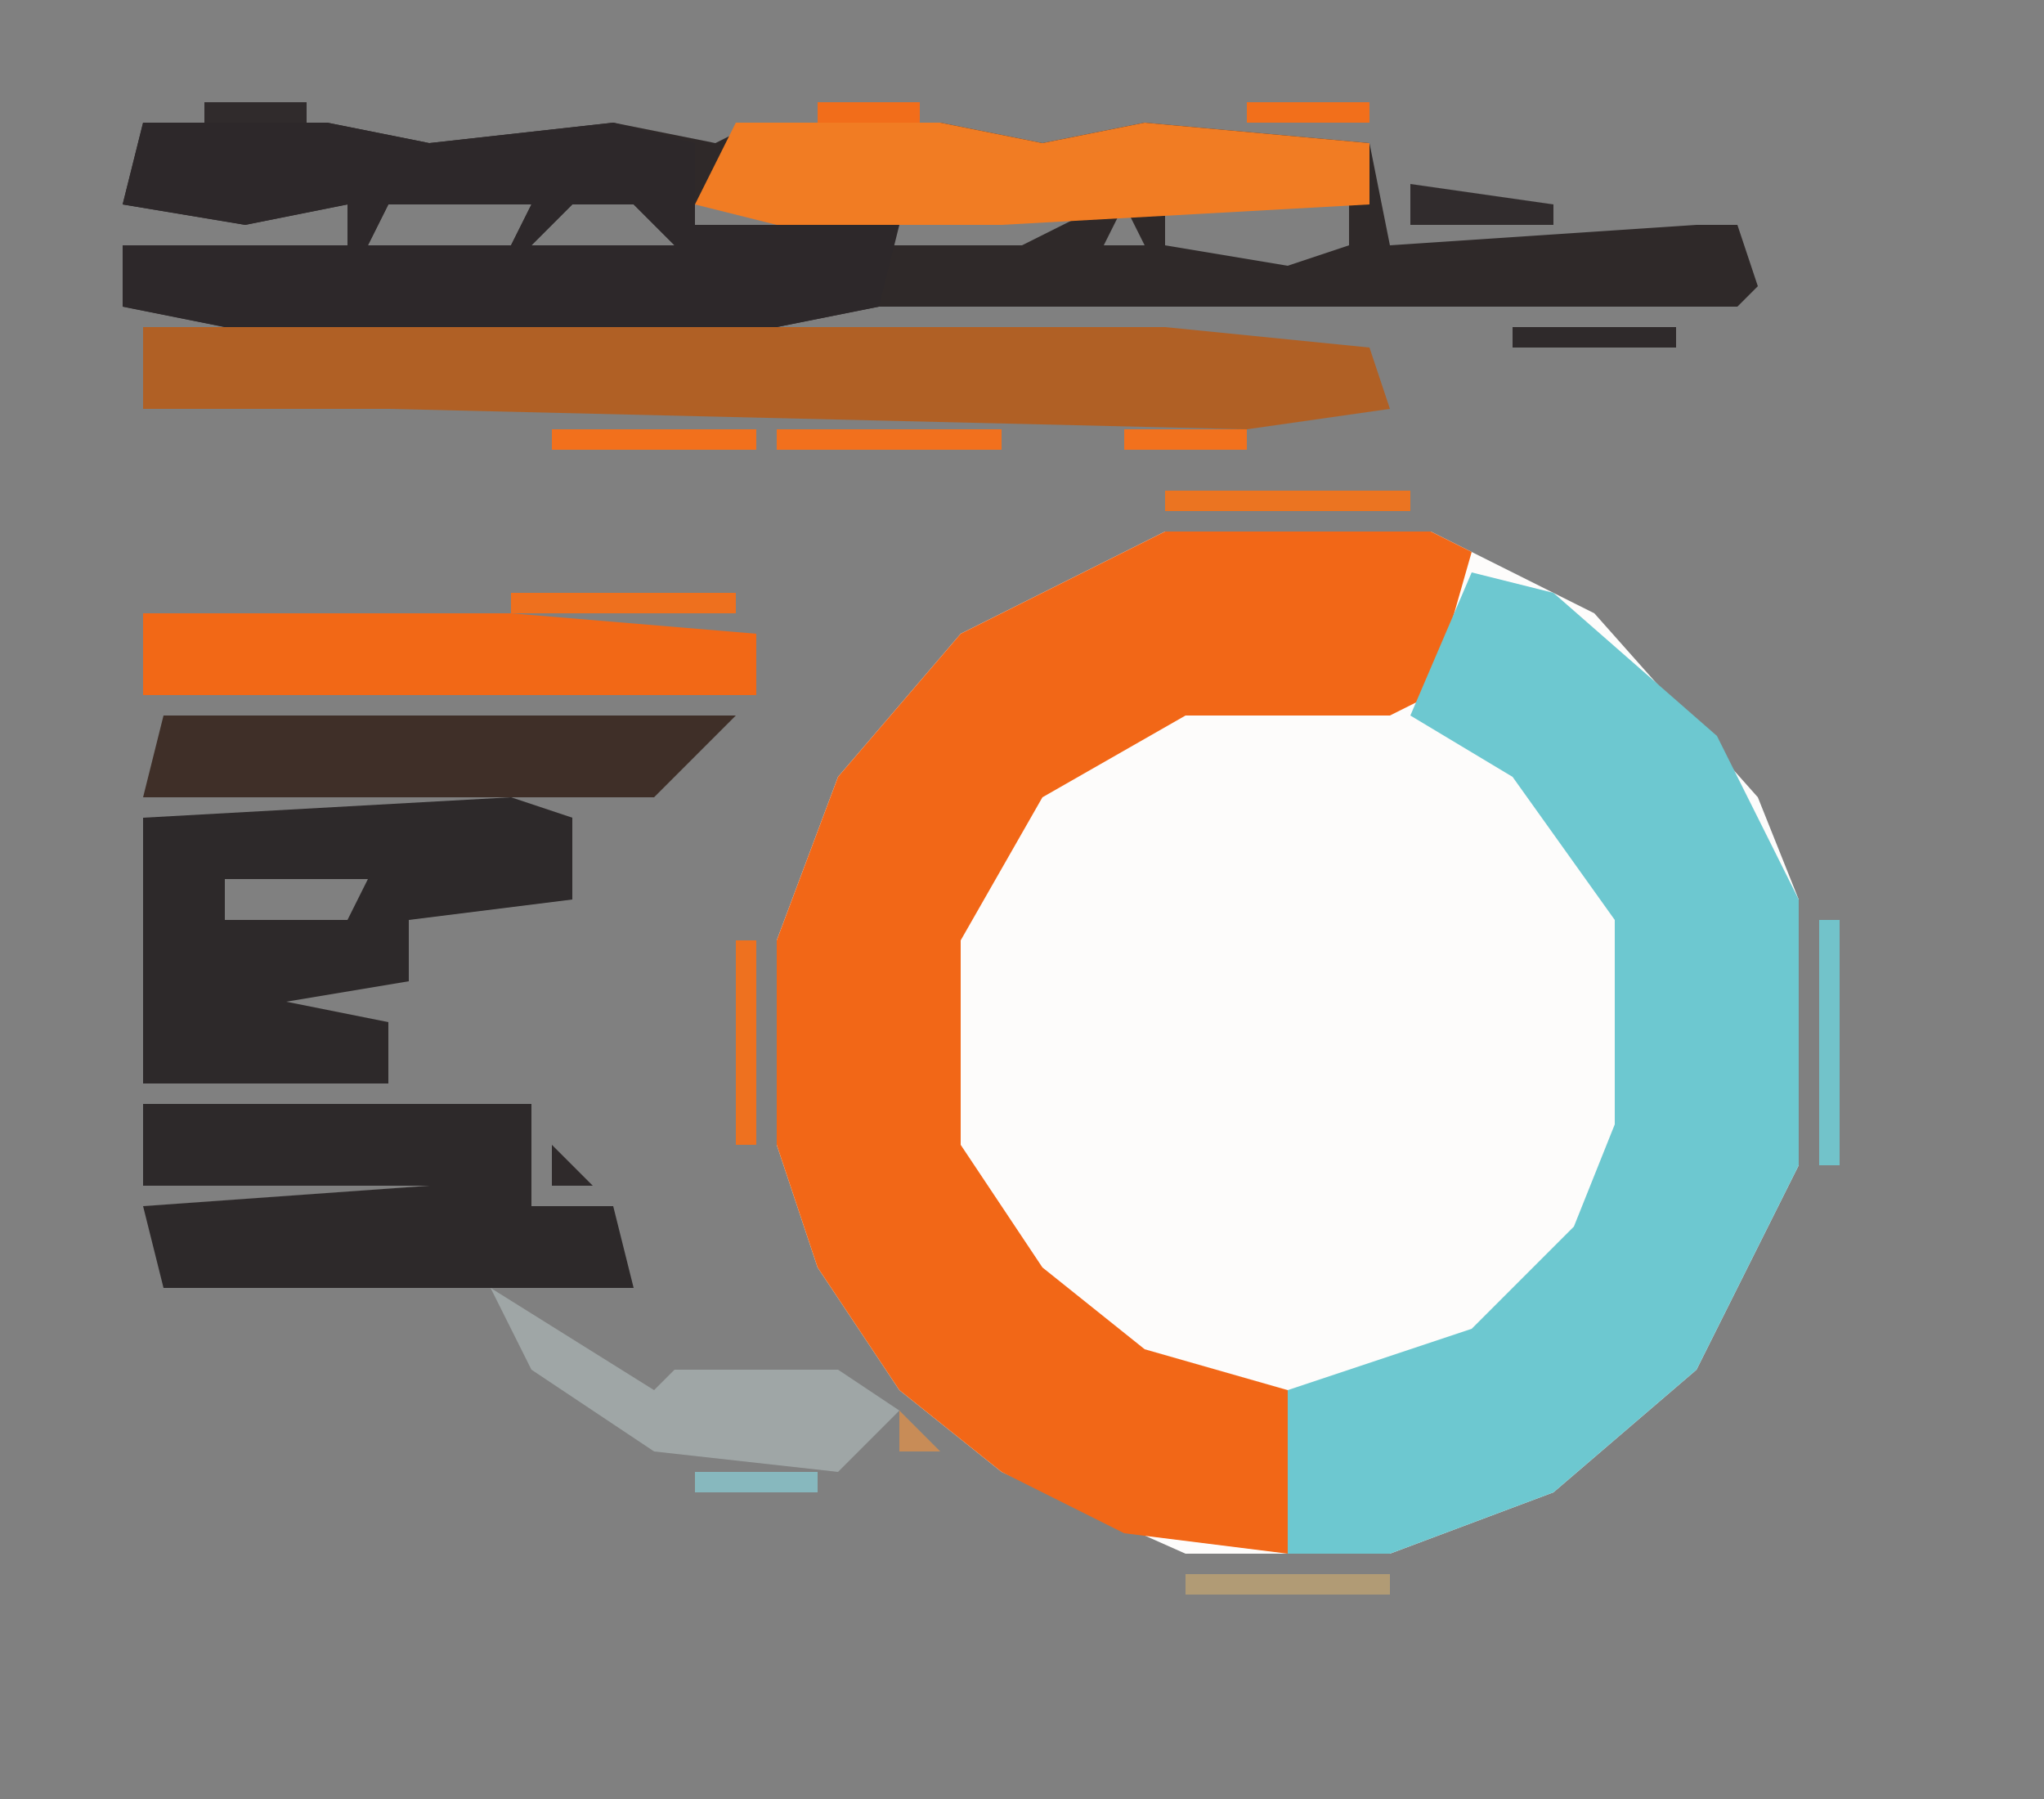 <?xml version="1.0" encoding="UTF-8"?>
<svg version="1.1" xmlns="http://www.w3.org/2000/svg" width="100" height="88">
<rect width="100%" height="100%" fill="#808080" stroke="none"/>
<path d="M0,0 L13,0 L21,4 L29,13 L31,18 L31,31 L26,41 L19,47 L11,50 L1,50 L-8,46 L-13,42 L-17,36 L-19,30 L-19,20 L-16,12 L-10,5 Z " fill="#FDFCFB" transform="translate(57,26)"/>
<path d="M0,0 L13,0 L15,1 L13,8 L11,9 L1,9 L-6,13 L-10,20 L-10,30 L-6,36 L-1,40 L6,42 L6,50 L-2,49 L-8,46 L-13,42 L-17,36 L-19,30 L-19,20 L-16,12 L-10,5 Z " fill="#F26717" transform="translate(57,26)"/>
<path d="M0,0 L4,1 L12,8 L16,16 L16,29 L11,39 L4,45 L-4,48 L-9,48 L-9,40 L0,37 L5,32 L7,27 L7,17 L2,10 L-3,7 Z " fill="#6DC8D0" transform="translate(72,28)"/>
<path d="M0,0 L9,0 L14,1 L23,0 L28,1 L30,0 L39,0 L44,1 L49,0 L60,1 L61,6 L76,5 L78,5 L79,8 L78,9 L36,9 L31,10 L4,10 L-1,9 L-1,6 L10,6 L10,4 L5,5 L-1,4 Z M12,4 L11,6 L18,6 L19,4 Z M21,4 L19,6 L26,6 L24,4 Z M26,4 L27,6 L31,5 L31,4 Z M32,4 L31,6 L43,6 L47,4 Z M48,4 L47,6 L49,6 Z M50,4 L50,6 L56,7 L59,6 L59,4 Z " fill="#2F2929" transform="translate(7,6)"/>
<path d="M0,0 L9,0 L14,1 L23,0 L27,1 L27,5 L37,5 L36,9 L31,10 L4,10 L-1,9 L-1,6 L10,6 L10,4 L5,5 L-1,4 Z M12,4 L11,6 L18,6 L19,4 Z M21,4 L19,6 L26,6 L24,4 Z " fill="#2D282A" transform="translate(7,6)"/>
<path d="M0,0 L50,0 L60,1 L61,4 L54,5 L12,4 L0,4 Z " fill="#B06025" transform="translate(7,16)"/>
<path d="M0,0 L3,1 L3,5 L-5,6 L-5,9 L-11,10 L-6,11 L-6,14 L-18,14 L-18,6 L-18,4 L-18,1 Z M-14,4 L-14,6 L-8,6 L-7,4 Z " fill="#2D292A" transform="translate(25,39)"/>
<path d="M0,0 L19,0 L19,5 L23,5 L24,9 L15,9 L13,9 L1,9 L0,5 L14,4 L0,4 Z " fill="#2D292A" transform="translate(7,54)"/>
<path d="M0,0 L10,0 L15,1 L20,0 L31,1 L31,4 L13,5 L2,5 L-2,4 Z " fill="#F17C23" transform="translate(36,6)"/>
<path d="M0,0 L18,0 L30,1 L30,4 L0,4 Z M8,1 Z " fill="#F26816" transform="translate(7,30)"/>
<path d="M0,0 L28,0 L24,4 L-1,4 Z " fill="#3F2F28" transform="translate(8,35)"/>
<path d="M0,0 L8,5 L9,4 L17,4 L20,6 L17,9 L8,8 L2,4 Z " fill="#9FA6A6" transform="translate(24,63)"/>
<path d="M0,0 L1,0 L1,12 L0,12 Z " fill="#72C3CA" transform="translate(89,45)"/>
<path d="M0,0 L12,0 L12,1 L0,1 Z " fill="#EB7421" transform="translate(57,24)"/>
<path d="M0,0 L11,0 L11,1 L0,1 Z " fill="#EE701E" transform="translate(25,29)"/>
<path d="M0,0 L11,0 L11,1 L0,1 Z " fill="#F2701D" transform="translate(38,21)"/>
<path d="M0,0 L10,0 L10,1 L0,1 Z " fill="#B19B75" transform="translate(58,77)"/>
<path d="M0,0 L1,0 L1,10 L0,10 Z " fill="#EE711F" transform="translate(36,46)"/>
<path d="M0,0 L10,0 L10,1 L0,1 Z " fill="#F2701C" transform="translate(27,21)"/>
<path d="M0,0 L8,0 L8,1 L0,1 Z " fill="#2F2A2B" transform="translate(74,16)"/>
<path d="M0,0 L7,1 L7,2 L0,2 Z " fill="#312C2D" transform="translate(69,9)"/>
<path d="M0,0 L6,0 L6,1 L0,1 Z " fill="#87B8BE" transform="translate(34,72)"/>
<path d="M0,0 L6,0 L6,1 L0,1 Z " fill="#F2711D" transform="translate(55,21)"/>
<path d="M0,0 L6,0 L6,1 L0,1 Z " fill="#F26F1B" transform="translate(61,5)"/>
<path d="M0,0 L5,0 L5,1 L0,1 Z " fill="#F26D1A" transform="translate(40,5)"/>
<path d="M0,0 L5,0 L5,1 L0,1 Z " fill="#302B2C" transform="translate(10,5)"/>
<path d="M0,0 L4,1 Z " fill="#EF721F" transform="translate(19,29)"/>
<path d="M0,0 L4,1 Z " fill="#F2701C" transform="translate(50,21)"/>
<path d="M0,0 L4,1 Z " fill="#2F2A2B" transform="translate(69,16)"/>
<path d="M0,0 L4,1 Z " fill="#F26E1B" transform="translate(46,5)"/>
<path d="M0,0 L4,1 Z " fill="#2F2A2B" transform="translate(30,5)"/>
<path d="M0,0 L4,1 Z " fill="#2F2A2B" transform="translate(21,5)"/>
<path d="M0,0 L3,1 Z " fill="#78C0C7" transform="translate(69,76)"/>
<path d="M0,0 L3,1 Z " fill="#EF721F" transform="translate(55,76)"/>
<path d="M0,0 L2,2 L0,2 Z " fill="#C88C57" transform="translate(44,69)"/>
<path d="M0,0 Z " fill="#78C0C7" transform="translate(88,57)"/>
<path d="M0,0 Z " fill="#EF721F" transform="translate(37,56)"/>
<path d="M0,0 L2,2 L0,2 Z " fill="#2F2A2B" transform="translate(27,56)"/>
<path d="M0,0 Z " fill="#F2711D" transform="translate(5,31)"/>
<path d="M0,0 L3,1 Z " fill="#F26F1B" transform="translate(8,28)"/>
<path d="M0,0 L3,1 Z " fill="#EF7420" transform="translate(54,25)"/>
<path d="M0,0 L3,1 Z " fill="#2F2A2B" transform="translate(7,21)"/>
<path d="M0,0 L3,1 Z " fill="#312C2D" transform="translate(17,5)"/>
<path d="M0,0 L2,1 Z " fill="#71C5CC" transform="translate(72,75)"/>
<path d="M0,0 L2,1 Z " fill="#ED7421" transform="translate(52,75)"/>
<path d="M0,0 L2,1 Z " fill="#71C5CC" transform="translate(74,74)"/>
<path d="M0,0 L2,1 Z " fill="#ED7421" transform="translate(50,74)"/>
<path d="M0,0 L2,1 Z " fill="#7CBEC5" transform="translate(76,73)"/>
<path d="M0,0 L2,1 Z " fill="#ED7421" transform="translate(47,72)"/>
<path d="M0,0 L2,1 Z " fill="#87B8BE" transform="translate(30,71)"/>
<path d="M0,0 Z " fill="#ED711F" transform="translate(41,65)"/>
<path d="M0,0 Z " fill="#7CBEC5" transform="translate(85,64)"/>
<path d="M0,0 Z " fill="#5B7174" transform="translate(27,63)"/>
<path d="M0,0 Z " fill="#ED7421" transform="translate(39,62)"/>
<path d="M0,0 Z " fill="#7CBEC5" transform="translate(87,60)"/>
<path d="M0,0 Z " fill="#ED7421" transform="translate(38,60)"/>
<path d="M0,0 Z " fill="#322D2E" transform="translate(5,60)"/>
<path d="M0,0 Z " fill="#322D2E" transform="translate(5,55)"/>
<path d="M0,0 Z " fill="#322D2E" transform="translate(5,50)"/>
<path d="M0,0 Z " fill="#363131" transform="translate(5,46)"/>
<path d="M0,0 Z " fill="#ED711F" transform="translate(37,43)"/>
<path d="M0,0 Z " fill="#71C5CC" transform="translate(88,42)"/>
<path d="M0,0 Z " fill="#2F2A2B" transform="translate(5,41)"/>
<path d="M0,0 Z " fill="#ED7421" transform="translate(38,40)"/>
<path d="M0,0 L2,1 Z " fill="#2F2A2B" transform="translate(29,40)"/>
<path d="M0,0 Z " fill="#ED7421" transform="translate(39,38)"/>
<path d="M0,0 Z " fill="#7CBEC5" transform="translate(85,36)"/>
<path d="M0,0 Z " fill="#322D2E" transform="translate(5,36)"/>
<path d="M0,0 L2,1 Z " fill="#7CBEC5" transform="translate(76,28)"/>
<path d="M0,0 L2,1 Z " fill="#F2701C" transform="translate(23,28)"/>
<path d="M0,0 L2,1 Z " fill="#F2731F" transform="translate(17,28)"/>
<path d="M0,0 L2,1 Z " fill="#F2731F" transform="translate(12,28)"/>
<path d="M0,0 L2,1 Z " fill="#F2701C" transform="translate(50,27)"/>
<path d="M0,0 L2,1 Z " fill="#F26D1A" transform="translate(52,26)"/>
<path d="M0,0 L2,1 Z " fill="#ED711F" transform="translate(70,25)"/>
<path d="M0,0 L2,1 Z " fill="#F26D1A" transform="translate(65,21)"/>
<path d="M0,0 L2,1 Z " fill="#F2731F" transform="translate(62,21)"/>
<path d="M0,0 L2,1 Z " fill="#2F2A2B" transform="translate(24,21)"/>
<path d="M0,0 L2,1 Z " fill="#322D2E" transform="translate(20,21)"/>
<path d="M0,0 L2,1 Z " fill="#322D2E" transform="translate(17,21)"/>
<path d="M0,0 L2,1 Z " fill="#2F2A2B" transform="translate(83,16)"/>
<path d="M0,0 L2,1 Z " fill="#F2701C" transform="translate(53,5)"/>
<path d="M0,0 L2,1 Z " fill="#F2701C" transform="translate(37,5)"/>
<path d="M0,0 L2,1 Z " fill="#2F2A2B" transform="translate(27,5)"/>
<path d="M0,0 Z " fill="#E97624" transform="translate(49,73)"/>
<path d="M0,0 Z " fill="#71C5CC" transform="translate(78,72)"/>
<path d="M0,0 Z " fill="#71C5CC" transform="translate(79,71)"/>
<path d="M0,0 Z " fill="#F26D1A" transform="translate(46,71)"/>
<path d="M0,0 Z " fill="#71C5CC" transform="translate(80,70)"/>
<path d="M0,0 Z " fill="#87B8BE" transform="translate(28,70)"/>
<path d="M0,0 Z " fill="#71C5CC" transform="translate(81,69)"/>
<path d="M0,0 Z " fill="#87B8BE" transform="translate(27,69)"/>
<path d="M0,0 Z " fill="#71C5CC" transform="translate(82,68)"/>
<path d="M0,0 Z " fill="#87B8BE" transform="translate(26,68)"/>
<path d="M0,0 Z " fill="#71C5CC" transform="translate(83,67)"/>
<path d="M0,0 Z " fill="#71C5CC" transform="translate(84,66)"/>
<path d="M0,0 Z " fill="#71C5CC" transform="translate(30,66)"/>
<path d="M0,0 Z " fill="#87B8BE" transform="translate(28,65)"/>
<path d="M0,0 Z " fill="#87B8BE" transform="translate(23,65)"/>
<path d="M0,0 Z " fill="#E97624" transform="translate(40,64)"/>
<path d="M0,0 Z " fill="#363131" transform="translate(22,64)"/>
<path d="M0,0 Z " fill="#2F2A2B" transform="translate(8,64)"/>
<path d="M0,0 Z " fill="#71C5CC" transform="translate(86,63)"/>
<path d="M0,0 Z " fill="#2F2A2B" transform="translate(15,63)"/>
<path d="M0,0 Z " fill="#2F2A2B" transform="translate(7,63)"/>
<path d="M0,0 Z " fill="#2F2A2B" transform="translate(31,60)"/>
<path d="M0,0 Z " fill="#2F2A2B" transform="translate(20,51)"/>
<path d="M0,0 Z " fill="#2F2A2B" transform="translate(21,46)"/>
<path d="M0,0 Z " fill="#71C5CC" transform="translate(87,40)"/>
<path d="M0,0 Z " fill="#71C5CC" transform="translate(86,38)"/>
<path d="M0,0 Z " fill="#E97624" transform="translate(40,37)"/>
<path d="M0,0 Z " fill="#71C5CC" transform="translate(84,35)"/>
<path d="M0,0 Z " fill="#F26D1A" transform="translate(41,35)"/>
<path d="M0,0 Z " fill="#71C5CC" transform="translate(83,34)"/>
<path d="M0,0 Z " fill="#E97624" transform="translate(42,34)"/>
<path d="M0,0 Z " fill="#71C5CC" transform="translate(82,33)"/>
<path d="M0,0 Z " fill="#E97624" transform="translate(43,33)"/>
<path d="M0,0 Z " fill="#87B8BE" transform="translate(81,32)"/>
<path d="M0,0 Z " fill="#E97624" transform="translate(44,32)"/>
<path d="M0,0 Z " fill="#F2731F" transform="translate(38,32)"/>
<path d="M0,0 Z " fill="#71C5CC" transform="translate(80,31)"/>
<path d="M0,0 Z " fill="#E97624" transform="translate(45,31)"/>
<path d="M0,0 Z " fill="#71C5CC" transform="translate(79,30)"/>
<path d="M0,0 Z " fill="#E97624" transform="translate(46,30)"/>
<path d="M0,0 Z " fill="#71C5CC" transform="translate(78,29)"/>
<path d="M0,0 Z " fill="#F26D1A" transform="translate(47,29)"/>
<path d="M0,0 Z " fill="#E97624" transform="translate(16,29)"/>
<path d="M0,0 Z " fill="#E97624" transform="translate(49,28)"/>
<path d="M0,0 Z " fill="#71C5CC" transform="translate(75,27)"/>
<path d="M0,0 Z " fill="#71C5CC" transform="translate(73,26)"/>
<path d="M0,0 Z " fill="#2F2A2B" transform="translate(13,21)"/>
<path d="M0,0 Z " fill="#2F2A2B" transform="translate(4,18)"/>
<path d="M0,0 Z " fill="#F26D1A" transform="translate(68,17)"/>
<path d="M0,0 Z " fill="#2F2A2B" transform="translate(67,16)"/>
<path d="M0,0 Z " fill="#2F2A2B" transform="translate(43,15)"/>
<path d="M0,0 Z " fill="#2F2A2B" transform="translate(4,13)"/>
<path d="M0,0 Z " fill="#2F2A2B" transform="translate(86,12)"/>
<path d="M0,0 Z " fill="#312A2A" transform="translate(82,10)"/>
<path d="M0,0 Z " fill="#F26D1A" transform="translate(68,8)"/>
<path d="M0,0 Z " fill="#2F2A2B" transform="translate(4,8)"/>
<path d="M0,0 Z " fill="#F26D1A" transform="translate(51,5)"/>
<path d="M0,0 Z " fill="#F26D1A" transform="translate(35,5)"/>
</svg>
